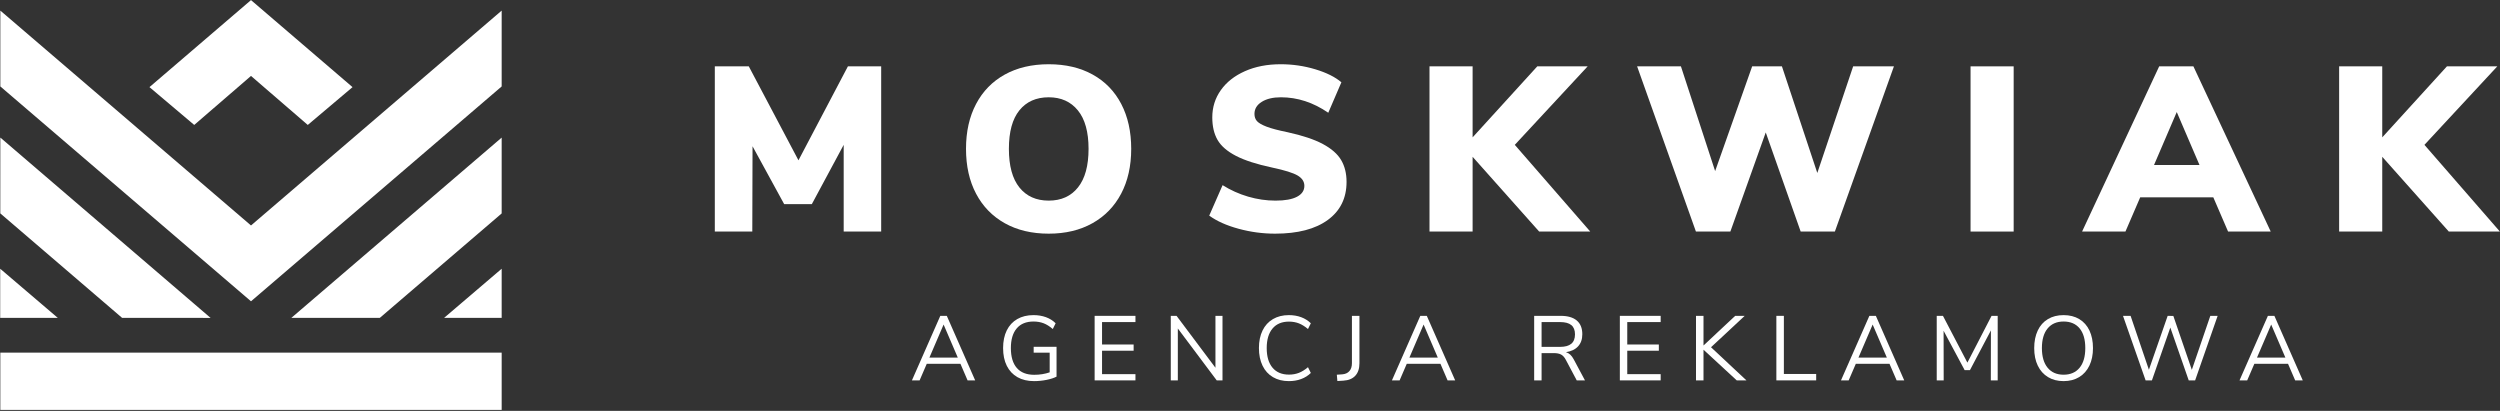 <?xml version="1.0" encoding="UTF-8" standalone="no"?>
<!DOCTYPE svg PUBLIC "-//W3C//DTD SVG 1.1//EN" "http://www.w3.org/Graphics/SVG/1.1/DTD/svg11.dtd">
<svg width="100%" height="100%" viewBox="0 0 2215 364" version="1.1" xmlns="http://www.w3.org/2000/svg" xmlns:xlink="http://www.w3.org/1999/xlink" xml:space="preserve" xmlns:serif="http://www.serif.com/" style="fill-rule:evenodd;clip-rule:evenodd;stroke-linejoin:round;stroke-miterlimit:2;">
    <rect x="0" y="0" width="2215" height="364" fill="#333333" stroke="none"/>
    <g transform="matrix(1,0,0,1,-12485.7,-3848.99)">
        <g transform="matrix(4.167,0,0,4.167,11839.1,2790.36)">
            <g transform="matrix(1,0,0,1,335.456,303.285)">
                <path d="M0,-35.126L7.075,-35.126L7.075,0L-0.897,0L-0.897,-18.435L-7.672,-5.83L-13.552,-5.83L-20.277,-18.136L-20.328,0L-28.299,0L-28.299,-35.126L-21.075,-35.126L-10.513,-15.147L0,-35.126Z" style="fill:white;fill-rule:nonzero;"/>
            </g>
        </g>
        <g transform="matrix(4.167,0,0,4.167,11839.1,2790.36)">
            <g transform="matrix(1,0,0,1,384.382,277.551)">
                <path d="M0,16.341C1.495,14.466 2.242,11.733 2.242,8.146C2.242,4.558 1.486,1.835 -0.025,-0.025C-1.536,-1.885 -3.604,-2.815 -6.228,-2.815C-8.886,-2.815 -10.961,-1.894 -12.456,-0.051C-13.95,1.793 -14.697,4.526 -14.697,8.146C-14.697,11.766 -13.95,14.507 -12.456,16.366C-10.961,18.228 -8.886,19.156 -6.228,19.156C-3.57,19.156 -1.494,18.218 0,16.341M-15.569,23.964C-18.21,22.487 -20.245,20.394 -21.673,17.687C-23.102,14.98 -23.815,11.8 -23.815,8.146C-23.815,4.492 -23.102,1.312 -21.673,-1.395C-20.245,-4.102 -18.21,-6.186 -15.569,-7.648C-12.929,-9.109 -9.814,-9.841 -6.228,-9.841C-2.641,-9.841 0.474,-9.109 3.114,-7.648C5.755,-6.186 7.78,-4.102 9.192,-1.395C10.604,1.312 11.311,4.492 11.311,8.146C11.311,11.8 10.596,14.98 9.168,17.687C7.739,20.394 5.705,22.487 3.064,23.964C0.424,25.443 -2.674,26.182 -6.228,26.182C-9.814,26.182 -12.929,25.443 -15.569,23.964" style="fill:white;fill-rule:nonzero;"/>
            </g>
        </g>
        <g transform="matrix(4.167,0,0,4.167,11839.1,2790.36)">
            <g transform="matrix(1,0,0,1,418.511,268.756)">
                <path d="M0,33.931C-2.559,33.233 -4.634,32.303 -6.229,31.141L-3.389,24.663C-1.695,25.727 0.115,26.54 2.043,27.105C3.968,27.67 5.911,27.952 7.871,27.952C9.864,27.952 11.385,27.678 12.431,27.129C13.477,26.581 13.999,25.809 13.999,24.813C13.999,23.916 13.526,23.186 12.579,22.62C11.633,22.056 9.831,21.492 7.174,20.927C3.886,20.229 1.312,19.4 -0.549,18.436C-2.409,17.472 -3.713,16.342 -4.46,15.047C-5.207,13.751 -5.58,12.158 -5.58,10.264C-5.58,8.106 -4.976,6.171 -3.762,4.46C-2.55,2.749 -0.84,1.405 1.37,0.425C3.578,-0.555 6.11,-1.046 8.968,-1.046C11.491,-1.046 13.941,-0.688 16.316,0.026C18.691,0.741 20.543,1.662 21.872,2.791L19.082,9.268C15.894,7.077 12.537,5.98 9.018,5.98C7.323,5.98 5.961,6.304 4.933,6.952C3.902,7.599 3.388,8.454 3.388,9.517C3.388,10.148 3.569,10.662 3.936,11.062C4.301,11.46 4.981,11.851 5.979,12.233C6.975,12.615 8.452,13.004 10.413,13.404C13.602,14.101 16.108,14.94 17.936,15.919C19.762,16.9 21.058,18.037 21.821,19.332C22.586,20.627 22.968,22.172 22.968,23.965C22.968,27.421 21.639,30.118 18.982,32.062C16.324,34.005 12.588,34.977 7.771,34.977C5.147,34.977 2.557,34.628 0,33.931" style="fill:white;fill-rule:nonzero;"/>
            </g>
        </g>
        <g transform="matrix(4.167,0,0,4.167,11839.1,2790.36)">
            <g transform="matrix(1,0,0,1,493.294,268.159)">
                <path d="M0,35.126L-10.862,35.126L-25.012,19.232L-25.012,35.126L-34.179,35.126L-34.179,0L-25.012,0L-25.012,15.097L-11.261,0L-0.549,0L-16.043,16.691L0,35.126Z" style="fill:white;fill-rule:nonzero;"/>
            </g>
        </g>
        <g transform="matrix(4.167,0,0,4.167,11839.1,2790.36)">
            <g transform="matrix(1,0,0,1,549.195,303.285)">
                <path d="M0,-35.126L8.669,-35.126L-3.887,0L-11.16,0L-18.584,-21.076L-26.107,0L-33.432,0L-45.936,-35.126L-36.62,-35.126L-29.346,-12.855L-21.474,-35.126L-15.146,-35.126L-7.623,-12.456L0,-35.126Z" style="fill:white;fill-rule:nonzero;"/>
            </g>
        </g>
        <g transform="matrix(4.167,0,0,4.167,11839.1,2790.36)">
            <g transform="matrix(1,0,0,1,0,-23.832)">
                <rect x="574.156" y="291.991" width="9.167" height="35.126" style="fill:white;"/>
            </g>
        </g>
        <g transform="matrix(4.167,0,0,4.167,11839.1,2790.36)">
            <g transform="matrix(1,0,0,1,613.167,282.308)">
                <path d="M0,6.826L9.666,6.826L4.833,-4.434L0,6.826ZM15.744,20.976L12.605,13.702L-2.939,13.702L-6.078,20.976L-15.296,20.976L1.097,-14.15L8.37,-14.15L24.812,20.976L15.744,20.976Z" style="fill:white;fill-rule:nonzero;"/>
            </g>
        </g>
        <g transform="matrix(4.167,0,0,4.167,11839.1,2790.36)">
            <g transform="matrix(1,0,0,1,686.705,268.159)">
                <path d="M0,35.126L-10.862,35.126L-25.012,19.232L-25.012,35.126L-34.179,35.126L-34.179,0L-25.012,0L-25.012,15.097L-11.26,0L-0.549,0L-16.043,16.691L0,35.126Z" style="fill:white;fill-rule:nonzero;"/>
            </g>
        </g>
        <g transform="matrix(4.167,0,0,4.167,11839.1,2790.36)">
            <g transform="matrix(1,0,0,1,352.786,326.054)">
                <path d="M0,4.029L6.033,4.029L3.017,-2.997L0,4.029ZM8.115,8.875L6.597,5.351L-0.565,5.351L-2.084,8.875L-3.718,8.875L2.315,-4.846L3.697,-4.846L9.73,8.875L8.115,8.875Z" style="fill:white;fill-rule:nonzero;"/>
            </g>
        </g>
        <g transform="matrix(4.167,0,0,4.167,11839.1,2790.36)">
            <g transform="matrix(1,0,0,1,379.818,328.35)">
                <path d="M0,-0.564L0,5.78C-0.545,6.066 -1.255,6.296 -2.131,6.471C-3.007,6.647 -3.893,6.734 -4.787,6.734C-6.149,6.734 -7.324,6.456 -8.311,5.897C-9.296,5.339 -10.052,4.535 -10.577,3.484C-11.104,2.433 -11.365,1.174 -11.365,-0.292C-11.365,-1.745 -11.106,-2.997 -10.587,-4.048C-10.068,-5.099 -9.322,-5.903 -8.349,-6.461C-7.376,-7.019 -6.229,-7.298 -4.904,-7.298C-3.944,-7.298 -3.063,-7.152 -2.257,-6.861C-1.453,-6.569 -0.766,-6.136 -0.194,-5.566L-0.798,-4.34C-1.46,-4.911 -2.111,-5.32 -2.754,-5.566C-3.396,-5.812 -4.113,-5.936 -4.904,-5.936C-6.448,-5.936 -7.636,-5.45 -8.466,-4.476C-9.296,-3.503 -9.712,-2.108 -9.712,-0.292C-9.712,1.564 -9.29,2.975 -8.446,3.941C-7.604,4.908 -6.371,5.391 -4.749,5.391C-3.568,5.391 -2.472,5.216 -1.46,4.866L-1.46,0.681L-4.865,0.681L-4.865,-0.564L0,-0.564Z" style="fill:white;fill-rule:nonzero;"/>
            </g>
        </g>
        <g transform="matrix(4.167,0,0,4.167,11839.1,2790.36)">
            <g transform="matrix(1,0,0,1,387.915,321.207)">
                <path d="M0,13.721L0,0L8.68,0L8.68,1.324L1.576,1.324L1.576,6.092L8.291,6.092L8.291,7.415L1.576,7.415L1.576,12.397L8.68,12.397L8.68,13.721L0,13.721Z" style="fill:white;fill-rule:nonzero;"/>
            </g>
        </g>
        <g transform="matrix(4.167,0,0,4.167,11839.1,2790.36)">
            <g transform="matrix(1,0,0,1,413.604,334.929)">
                <path d="M0,-13.721L1.499,-13.721L1.499,0L0.272,0L-7.999,-11.035L-7.999,0L-9.497,0L-9.497,-13.721L-8.271,-13.721L0,-2.687L0,-13.721Z" style="fill:white;fill-rule:nonzero;"/>
            </g>
        </g>
        <g transform="matrix(4.167,0,0,4.167,11839.1,2790.36)">
            <g transform="matrix(1,0,0,1,425.827,321.898)">
                <path d="M0,12.339C-0.961,11.775 -1.697,10.964 -2.209,9.906C-2.722,8.849 -2.978,7.601 -2.978,6.16C-2.978,4.72 -2.722,3.474 -2.209,2.423C-1.697,1.372 -0.961,0.565 0,-0C0.959,-0.564 2.088,-0.847 3.386,-0.847C4.333,-0.847 5.202,-0.7 5.993,-0.409C6.785,-0.117 7.473,0.316 8.057,0.886L7.453,2.111C6.792,1.555 6.143,1.152 5.507,0.905C4.871,0.658 4.171,0.535 3.405,0.535C1.9,0.535 0.735,1.026 -0.088,2.005C-0.912,2.985 -1.323,4.369 -1.323,6.16C-1.323,7.964 -0.912,9.356 -0.088,10.334C0.735,11.315 1.9,11.804 3.405,11.804C4.171,11.804 4.871,11.681 5.507,11.435C6.143,11.188 6.792,10.786 7.453,10.228L8.057,11.453C7.473,12.026 6.785,12.456 5.993,12.748C5.202,13.04 4.333,13.186 3.386,13.186C2.088,13.186 0.959,12.904 0,12.339" style="fill:white;fill-rule:nonzero;"/>
            </g>
        </g>
        <g transform="matrix(4.167,0,0,4.167,11839.1,2790.36)">
            <g transform="matrix(1,0,0,1,439.411,322.55)">
                <path d="M0,11.171L1.168,11.093C1.816,11.041 2.319,10.811 2.676,10.402C3.033,9.993 3.211,9.433 3.211,8.719L3.211,-1.343L4.808,-1.343L4.808,8.738C4.808,9.867 4.516,10.749 3.932,11.385C3.348,12.022 2.498,12.372 1.382,12.437L0.117,12.514L0,11.171Z" style="fill:white;fill-rule:nonzero;"/>
            </g>
        </g>
        <g transform="matrix(4.167,0,0,4.167,11839.1,2790.36)">
            <g transform="matrix(1,0,0,1,454.845,326.054)">
                <path d="M0,4.029L6.033,4.029L3.017,-2.997L0,4.029ZM8.115,8.875L6.598,5.351L-0.564,5.351L-2.082,8.875L-3.717,8.875L2.316,-4.846L3.697,-4.846L9.73,8.875L8.115,8.875Z" style="fill:white;fill-rule:nonzero;"/>
            </g>
        </g>
        <g transform="matrix(4.167,0,0,4.167,11839.1,2790.36)">
            <g transform="matrix(1,0,0,1,486.879,328.331)">
                <path d="M0,-0.527C1.063,-0.527 1.858,-0.747 2.384,-1.188C2.909,-1.629 3.172,-2.298 3.172,-3.193C3.172,-4.075 2.912,-4.73 2.394,-5.158C1.874,-5.587 1.077,-5.8 0,-5.8L-3.932,-5.8L-3.932,-0.527L0,-0.527ZM5.293,6.597L3.542,6.597L1.206,2.198C0.921,1.666 0.587,1.3 0.204,1.099C-0.179,0.898 -0.7,0.797 -1.362,0.797L-3.932,0.797L-3.932,6.597L-5.508,6.597L-5.508,-7.124L0.136,-7.124C1.628,-7.124 2.767,-6.794 3.552,-6.131C4.337,-5.469 4.729,-4.497 4.729,-3.212C4.729,-2.148 4.428,-1.289 3.824,-0.633C3.221,0.022 2.361,0.434 1.246,0.602C1.596,0.706 1.904,0.881 2.17,1.127C2.436,1.374 2.679,1.705 2.9,2.12L5.293,6.597Z" style="fill:white;fill-rule:nonzero;"/>
            </g>
        </g>
        <g transform="matrix(4.167,0,0,4.167,11839.1,2790.36)">
            <g transform="matrix(1,0,0,1,499.588,321.207)">
                <path d="M0,13.721L0,0L8.68,0L8.68,1.324L1.576,1.324L1.576,6.092L8.291,6.092L8.291,7.415L1.576,7.415L1.576,12.397L8.68,12.397L8.68,13.721L0,13.721Z" style="fill:white;fill-rule:nonzero;"/>
            </g>
        </g>
        <g transform="matrix(4.167,0,0,4.167,11839.1,2790.36)">
            <g transform="matrix(1,0,0,1,526.504,321.207)">
                <path d="M0,13.721L-2.063,13.721L-9.128,7.2L-9.128,13.721L-10.724,13.721L-10.724,0L-9.128,0L-9.128,6.305L-2.395,0L-0.37,0L-7.532,6.676L0,13.721Z" style="fill:white;fill-rule:nonzero;"/>
            </g>
        </g>
        <g transform="matrix(4.167,0,0,4.167,11839.1,2790.36)">
            <g transform="matrix(1,0,0,1,532.867,321.207)">
                <path d="M0,13.721L0,0L1.597,0L1.597,12.359L8.466,12.359L8.466,13.721L0,13.721Z" style="fill:white;fill-rule:nonzero;"/>
            </g>
        </g>
        <g transform="matrix(4.167,0,0,4.167,11839.1,2790.36)">
            <g transform="matrix(1,0,0,1,550.325,326.054)">
                <path d="M0,4.029L6.033,4.029L3.017,-2.997L0,4.029ZM8.115,8.875L6.597,5.351L-0.565,5.351L-2.083,8.875L-3.718,8.875L2.315,-4.846L3.697,-4.846L9.73,8.875L8.115,8.875Z" style="fill:white;fill-rule:nonzero;"/>
            </g>
        </g>
        <g transform="matrix(4.167,0,0,4.167,11839.1,2790.36)">
            <g transform="matrix(1,0,0,1,578.622,334.929)">
                <path d="M0,-13.721L1.305,-13.721L1.305,0L-0.155,0L-0.136,-10.627L-4.593,-2.18L-5.722,-2.18L-10.198,-10.549L-10.179,0L-11.658,0L-11.658,-13.721L-10.334,-13.721L-5.138,-3.776L0,-13.721Z" style="fill:white;fill-rule:nonzero;"/>
            </g>
        </g>
        <g transform="matrix(4.167,0,0,4.167,11839.1,2790.36)">
            <g transform="matrix(1,0,0,1,597.335,323.884)">
                <path d="M0,8.368C0.812,7.389 1.217,5.991 1.217,4.175C1.217,2.358 0.814,0.963 0.01,-0.01C-0.794,-0.984 -1.93,-1.47 -3.396,-1.47C-4.85,-1.47 -5.981,-0.98 -6.792,-0C-7.604,0.979 -8.008,2.371 -8.008,4.175C-8.008,5.978 -7.604,7.373 -6.792,8.358C-5.981,9.345 -4.85,9.838 -3.396,9.838C-1.943,9.838 -0.812,9.348 0,8.368M-6.714,10.344C-7.654,9.773 -8.379,8.962 -8.884,7.911C-9.391,6.86 -9.644,5.621 -9.644,4.194C-9.644,2.754 -9.394,1.505 -8.894,0.447C-8.395,-0.61 -7.675,-1.421 -6.733,-1.986C-5.793,-2.55 -4.681,-2.832 -3.396,-2.832C-2.111,-2.832 -0.999,-2.55 -0.059,-1.986C0.883,-1.421 1.603,-0.61 2.103,0.447C2.602,1.505 2.852,2.747 2.852,4.175C2.852,5.602 2.599,6.845 2.092,7.901C1.587,8.959 0.863,9.773 -0.077,10.344C-1.019,10.915 -2.125,11.2 -3.396,11.2C-4.668,11.2 -5.773,10.915 -6.714,10.344" style="fill:white;fill-rule:nonzero;"/>
            </g>
        </g>
        <g transform="matrix(4.167,0,0,4.167,11839.1,2790.36)">
            <g transform="matrix(1,0,0,1,625.136,334.929)">
                <path d="M0,-13.721L1.558,-13.721L-3.229,0L-4.592,0L-8.504,-11.23L-12.416,0L-13.759,0L-18.566,-13.721L-16.95,-13.721L-13.059,-2.258L-9.068,-13.721L-7.862,-13.701L-3.931,-2.239L0,-13.721Z" style="fill:white;fill-rule:nonzero;"/>
            </g>
        </g>
        <g transform="matrix(4.167,0,0,4.167,11839.1,2790.36)">
            <g transform="matrix(1,0,0,1,635.062,326.054)">
                <path d="M0,4.029L6.033,4.029L3.017,-2.997L0,4.029ZM8.115,8.875L6.598,5.351L-0.564,5.351L-2.083,8.875L-3.718,8.875L2.315,-4.846L3.698,-4.846L9.731,8.875L8.115,8.875Z" style="fill:white;fill-rule:nonzero;"/>
            </g>
        </g>
        <g transform="matrix(4.167,0,0,4.167,11839.1,2790.36)">
            <g transform="matrix(1,0,0,1,208.54,272.429)">
                <path d="M0,29.56L-53.297,-16.124L-53.297,0.001L0,45.684L53.298,0.001L53.298,-16.124L0,29.56Z" style="fill:white;fill-rule:nonzero;"/>
            </g>
        </g>
        <g transform="matrix(4.167,0,0,4.167,11839.1,2790.36)">
            <g transform="matrix(-0.759,-0.651,-0.651,0.759,173.099,273.37)">
                <path d="M-51.809,19.165L7.09,19.165L-3.404,31.408L-37.526,31.408L-51.809,19.165Z" style="fill:white;fill-rule:nonzero;"/>
            </g>
        </g>
        <g transform="matrix(4.167,0,0,4.167,11839.1,2790.36)">
            <g transform="matrix(1,0,0,1,167.399,321.639)">
                <path d="M0,-0.012L-12.214,0L0,0" style="fill:white;fill-rule:nonzero;"/>
            </g>
        </g>
        <g transform="matrix(4.167,0,0,4.167,11839.1,2790.36)">
            <g transform="matrix(1,0,0,1,217.118,283.307)">
                <path d="M0,38.331L18.812,38.331L44.72,16.125L44.72,0L0,38.331Z" style="fill:white;fill-rule:nonzero;"/>
            </g>
        </g>
        <g transform="matrix(4.167,0,0,4.167,11839.1,2790.36)">
            <g transform="matrix(1,0,0,1,0,74.957)">
                <rect x="155.243" y="254.071" width="106.595" height="12.177" style="fill:white;"/>
            </g>
        </g>
        <g transform="matrix(4.167,0,0,4.167,11839.1,2790.36)">
            <g transform="matrix(1,0,0,1,155.214,321.638)">
                <path d="M0,-10.447L0,0L12.242,0L0,-10.447Z" style="fill:white;fill-rule:nonzero;"/>
            </g>
        </g>
        <g transform="matrix(4.167,0,0,4.167,11839.1,2790.36)">
            <g transform="matrix(1,0,0,1,261.838,321.638)">
                <path d="M0,-10.447L0,0L-12.243,0L0,-10.447Z" style="fill:white;fill-rule:nonzero;"/>
            </g>
        </g>
        <g transform="matrix(4.167,0,0,4.167,11839.1,2790.36)">
            <g transform="matrix(1,0,0,1,230.128,262.112)">
                <path d="M0,10.465L-21.588,-8.04L-43.177,10.463L-33.661,18.504L-21.588,8.085L-9.516,18.505L0,10.465Z" style="fill:white;fill-rule:nonzero;"/>
            </g>
        </g>
    </g>
</svg>
